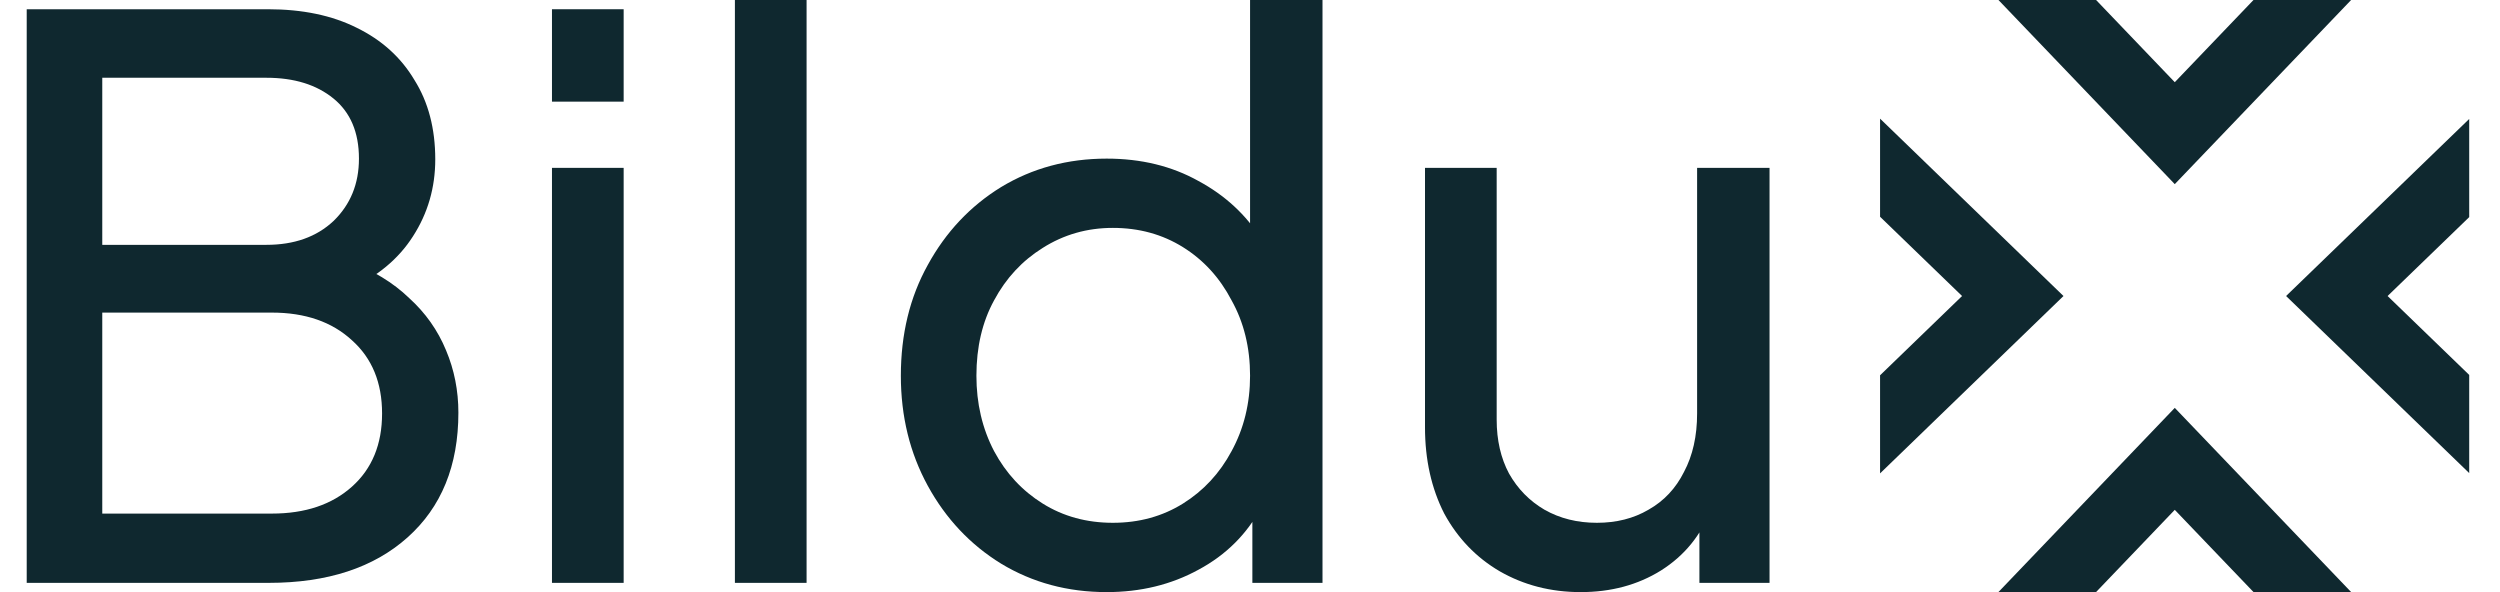 <svg width="76" height="18" viewBox="0 0 76 18" fill="none" xmlns="http://www.w3.org/2000/svg">
<g id="Group 36693">
<g id="Group 35708">
<g id="Bildu">
<path d="M0.812 17.719V0.281H8.147C9.194 0.281 10.092 0.468 10.842 0.843C11.608 1.217 12.193 1.748 12.6 2.434C13.021 3.105 13.232 3.909 13.232 4.845C13.232 5.704 13.006 6.484 12.553 7.186C12.115 7.873 11.467 8.411 10.608 8.801L10.584 7.935C11.334 8.216 11.951 8.59 12.436 9.059C12.935 9.511 13.31 10.042 13.56 10.65C13.81 11.243 13.935 11.875 13.935 12.546C13.935 14.153 13.42 15.417 12.389 16.338C11.358 17.259 9.952 17.719 8.171 17.719H0.812ZM3.109 15.613H8.264C9.28 15.613 10.092 15.339 10.701 14.793C11.311 14.247 11.615 13.506 11.615 12.57C11.615 11.633 11.311 10.892 10.701 10.346C10.092 9.784 9.28 9.503 8.264 9.503H3.109V15.613ZM3.109 7.443H8.1C8.944 7.443 9.624 7.202 10.139 6.718C10.655 6.218 10.912 5.586 10.912 4.822C10.912 4.026 10.655 3.417 10.139 2.996C9.624 2.575 8.944 2.364 8.1 2.364H3.109V7.443Z" fill="#0F282F"/>
<path d="M16.78 17.719V5.103H18.959V17.719H16.78ZM16.78 3.09V0.281H18.959V3.09H16.78Z" fill="#0F282F"/>
<path d="M22.341 17.719V0H24.52V17.719H22.341Z" fill="#0F282F"/>
<path d="M33.643 18C32.456 18 31.385 17.711 30.432 17.134C29.495 16.557 28.753 15.768 28.206 14.77C27.659 13.771 27.386 12.655 27.386 11.423C27.386 10.159 27.659 9.035 28.206 8.052C28.753 7.053 29.495 6.265 30.432 5.688C31.385 5.111 32.456 4.822 33.643 4.822C34.69 4.822 35.619 5.048 36.431 5.501C37.244 5.938 37.884 6.531 38.353 7.28L38.002 7.818V0H40.204V17.719H38.072V15.027L38.353 15.402C37.916 16.229 37.275 16.869 36.431 17.321C35.603 17.774 34.674 18 33.643 18ZM33.83 15.893C34.627 15.893 35.338 15.698 35.963 15.308C36.588 14.918 37.08 14.387 37.439 13.716C37.814 13.03 38.002 12.265 38.002 11.423C38.002 10.564 37.814 9.8 37.439 9.129C37.08 8.442 36.588 7.904 35.963 7.514C35.338 7.124 34.627 6.928 33.83 6.928C33.049 6.928 32.338 7.131 31.698 7.537C31.073 7.927 30.581 8.458 30.221 9.129C29.862 9.784 29.683 10.549 29.683 11.423C29.683 12.265 29.862 13.03 30.221 13.716C30.581 14.387 31.073 14.918 31.698 15.308C32.323 15.698 33.033 15.893 33.83 15.893Z" fill="#0F282F"/>
<path d="M48.053 18C47.147 18 46.327 17.789 45.593 17.368C44.874 16.947 44.312 16.361 43.905 15.613C43.515 14.848 43.32 13.974 43.32 12.991V5.103H45.499V12.757C45.499 13.381 45.624 13.927 45.874 14.395C46.139 14.864 46.499 15.23 46.952 15.495C47.42 15.761 47.952 15.893 48.545 15.893C49.139 15.893 49.662 15.761 50.115 15.495C50.584 15.23 50.943 14.848 51.193 14.348C51.459 13.849 51.592 13.256 51.592 12.57V5.103H53.794V17.719H51.662V15.261L52.014 15.472C51.717 16.268 51.209 16.892 50.49 17.345C49.787 17.782 48.975 18 48.053 18Z" fill="#0F282F"/>
</g>
<path id="Intersect" fill-rule="evenodd" clip-rule="evenodd" d="M68.506 0L66.113 2.499L63.721 0H60.753L66.113 5.598L71.474 0H68.506ZM75.064 3.616L69.497 8.999L75.064 14.382V11.398L72.583 8.999L75.064 6.6V3.616ZM71.476 18L66.113 12.399L60.751 18H63.719L66.113 15.499L68.508 18H71.476ZM57.154 14.391L62.73 8.999L57.154 3.607V6.589L59.647 8.999L57.154 11.409V14.391Z" fill="#0F282F"/>
</g>
</g>
</svg>
